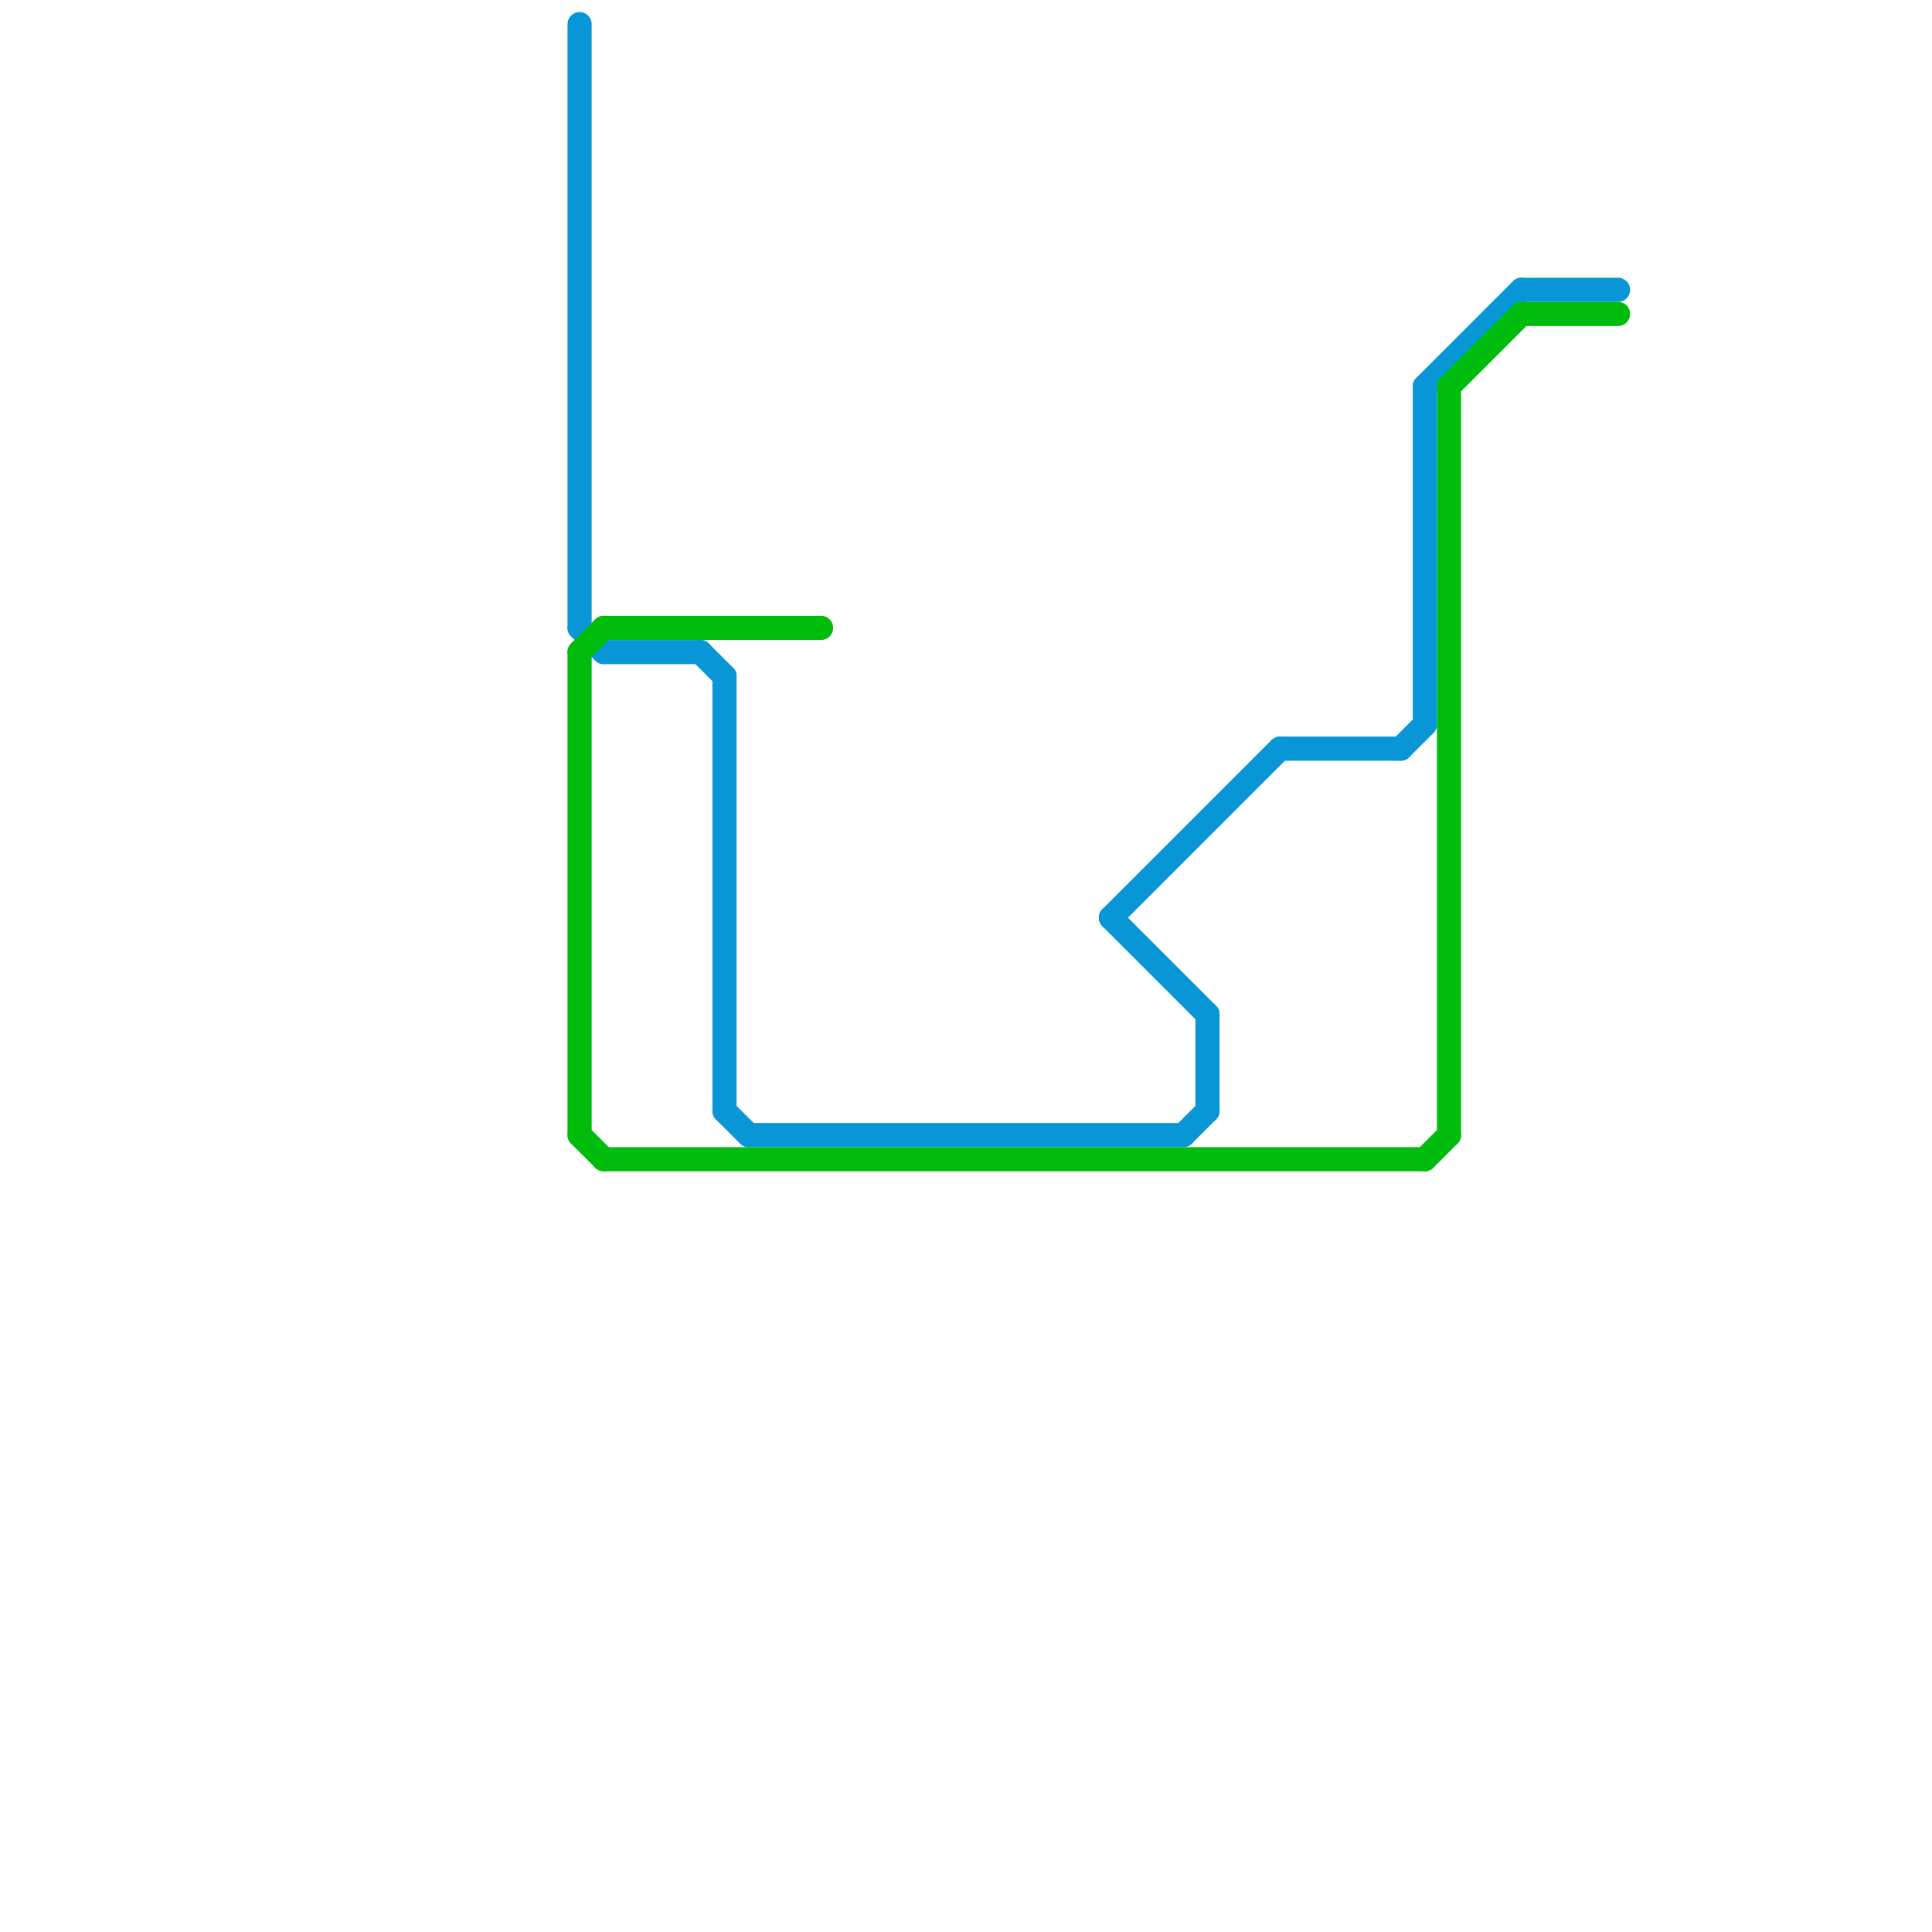 
<svg version="1.1" xmlns="http://www.w3.org/2000/svg" viewBox="0 0 80 80">
<style>text { font: 1px Helvetica; font-weight: 600; white-space: pre; dominant-baseline: central; } line { stroke-width: 1; fill: none; stroke-linecap: round; stroke-linejoin: round; } .c0 { stroke: #0896d7 } .c1 { stroke: #00bd0d } .w1 { stroke-width: 1; }</style><defs><g id="ct-xf"><circle r="0.5" fill="#fff" stroke="#000" stroke-width="0.2"/></g><g id="ct"><circle r="0.5" fill="#fff" stroke="#000" stroke-width="0.1"/></g></defs><line class="c0 " x1="63" y1="12" x2="67" y2="12"/><line class="c0 " x1="31" y1="47" x2="49" y2="47"/><line class="c0 " x1="46" y1="38" x2="53" y2="31"/><line class="c0 " x1="59" y1="16" x2="63" y2="12"/><line class="c0 " x1="24" y1="26" x2="25" y2="27"/><line class="c0 " x1="59" y1="16" x2="59" y2="30"/><line class="c0 " x1="58" y1="31" x2="59" y2="30"/><line class="c0 " x1="29" y1="27" x2="30" y2="28"/><line class="c0 " x1="46" y1="38" x2="50" y2="42"/><line class="c0 " x1="49" y1="47" x2="50" y2="46"/><line class="c0 " x1="25" y1="27" x2="29" y2="27"/><line class="c0 " x1="24" y1="1" x2="24" y2="26"/><line class="c0 " x1="30" y1="46" x2="31" y2="47"/><line class="c0 " x1="30" y1="28" x2="30" y2="46"/><line class="c0 " x1="53" y1="31" x2="58" y2="31"/><line class="c0 " x1="50" y1="42" x2="50" y2="46"/><line class="c1 " x1="59" y1="48" x2="60" y2="47"/><line class="c1 " x1="63" y1="13" x2="67" y2="13"/><line class="c1 " x1="60" y1="16" x2="63" y2="13"/><line class="c1 " x1="24" y1="47" x2="25" y2="48"/><line class="c1 " x1="24" y1="27" x2="24" y2="47"/><line class="c1 " x1="25" y1="48" x2="59" y2="48"/><line class="c1 " x1="25" y1="26" x2="34" y2="26"/><line class="c1 " x1="60" y1="16" x2="60" y2="47"/><line class="c1 " x1="24" y1="27" x2="25" y2="26"/>
</svg>
